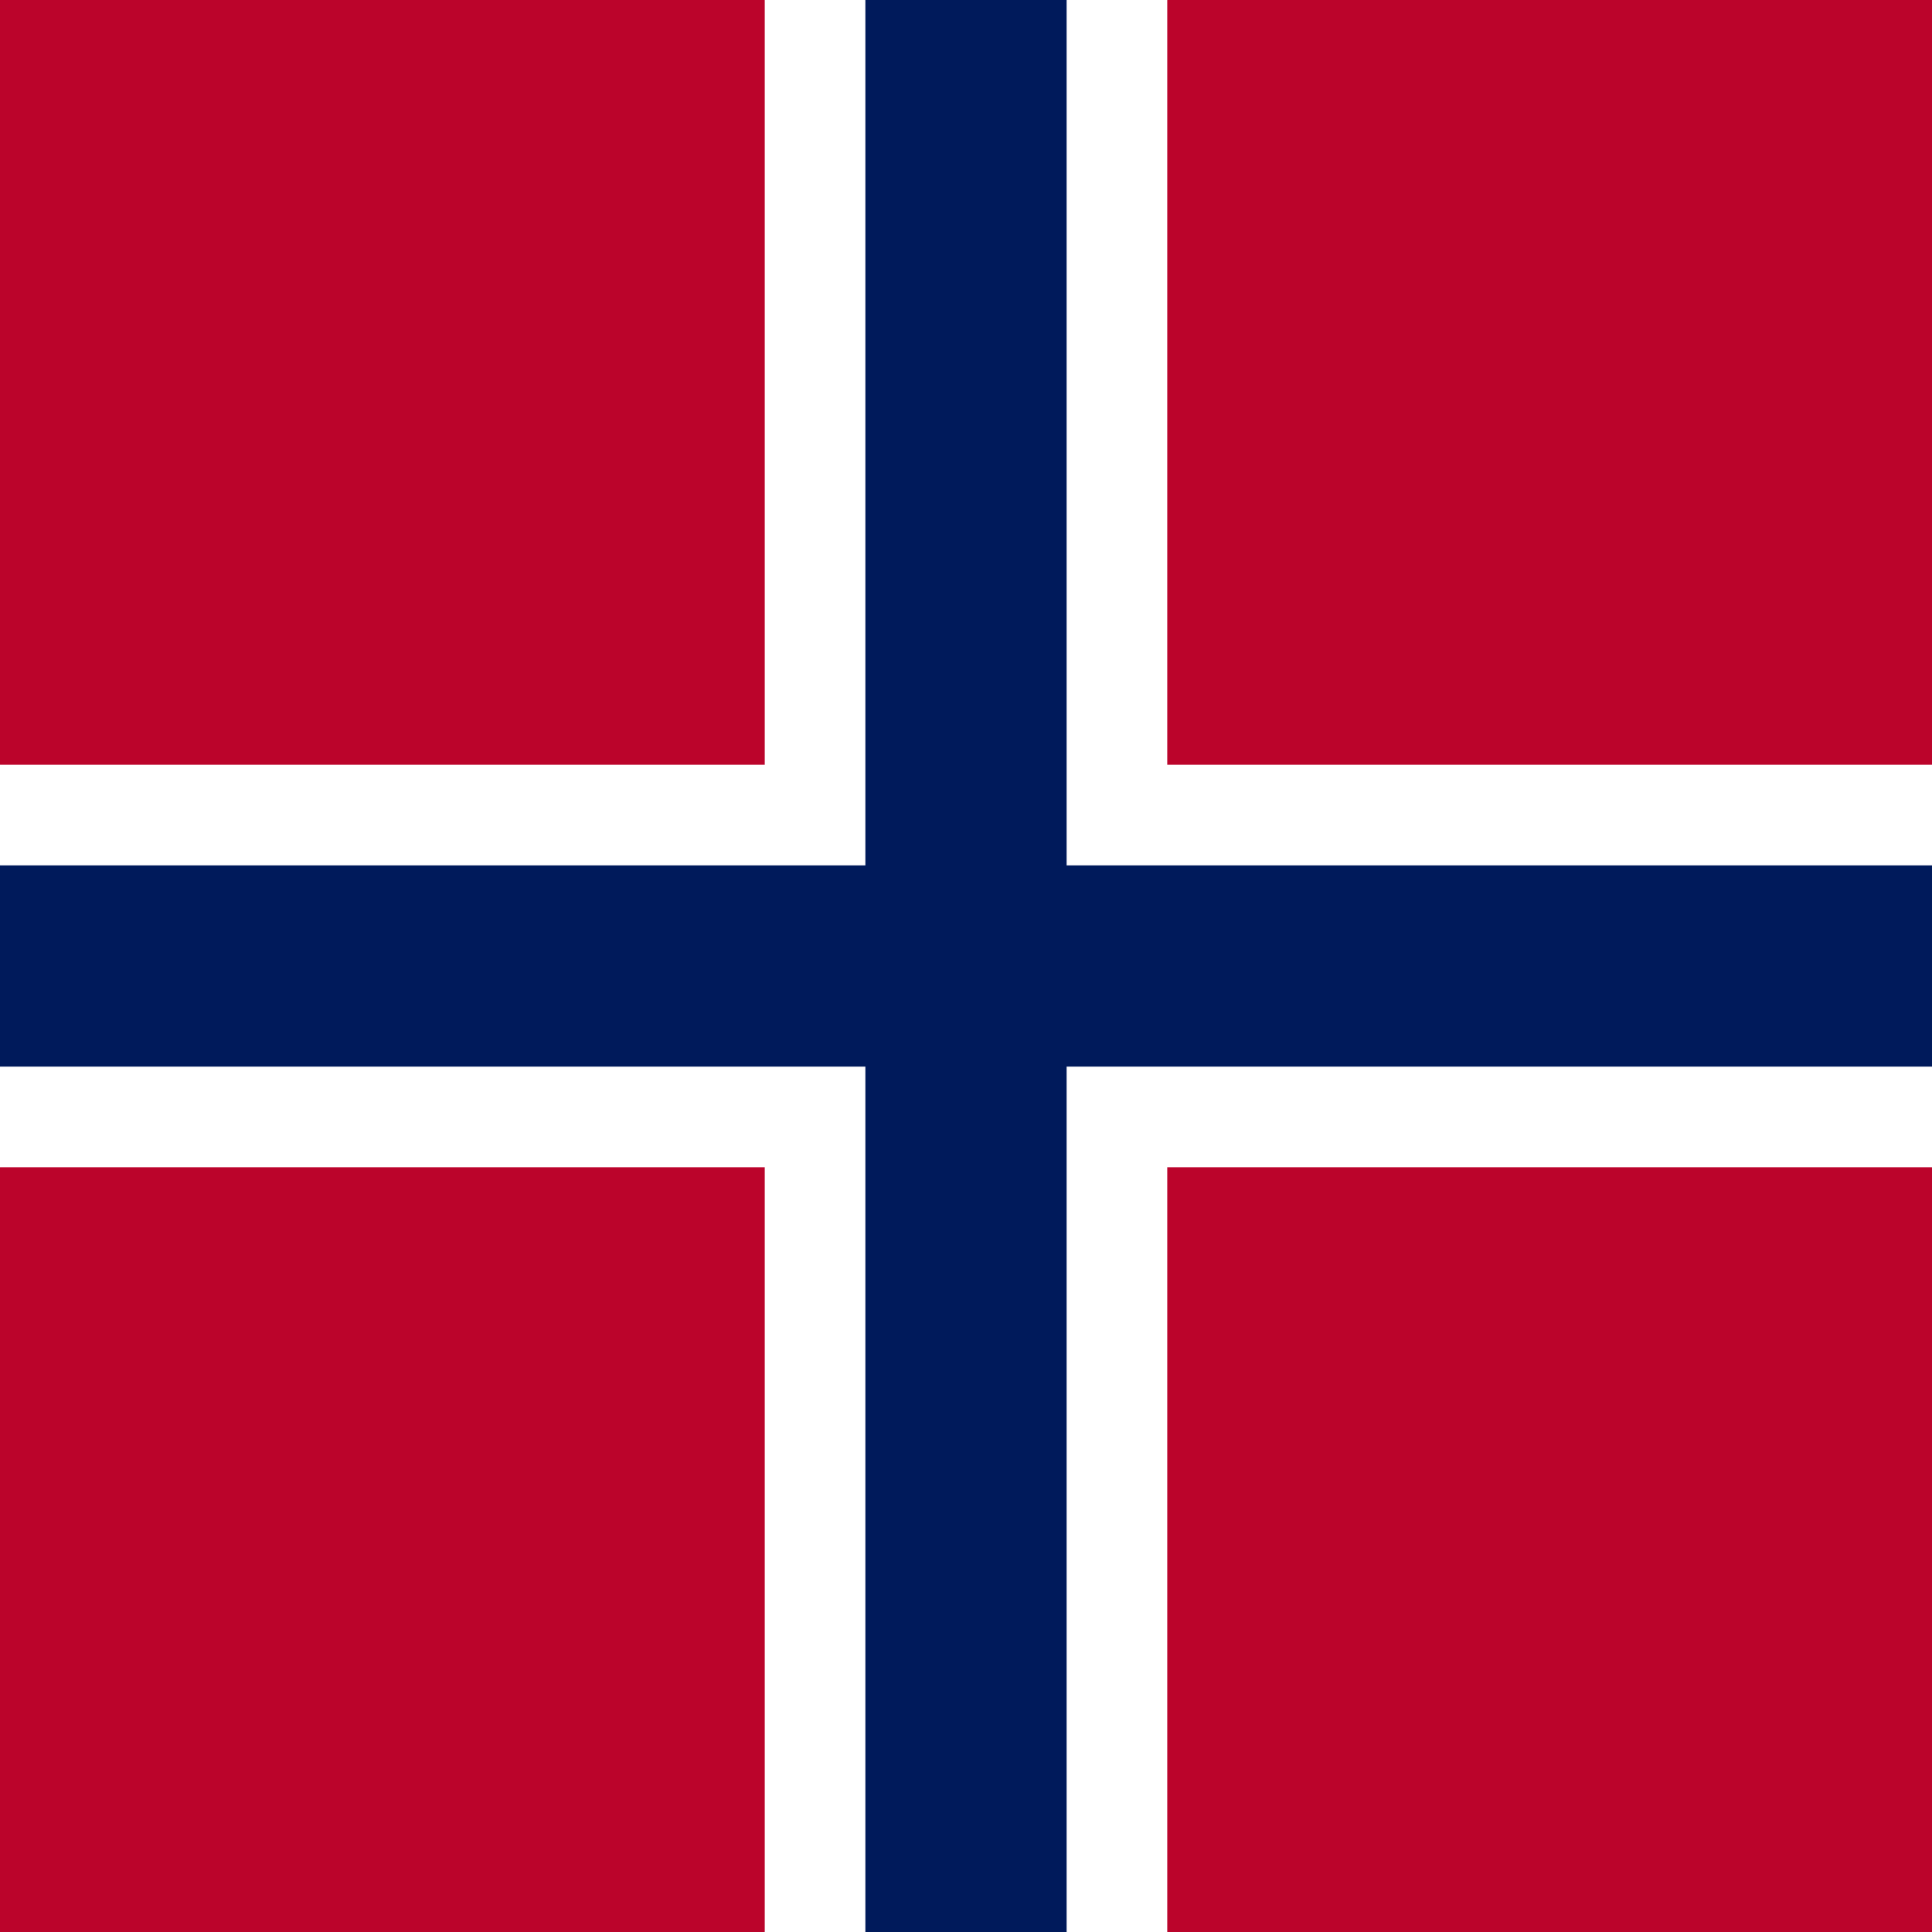 <svg xmlns="http://www.w3.org/2000/svg" viewBox="0 0 480 480" width="480" height="480">
	<rect x="0" y="0" width="480" height="480" fill="#808080" stroke="none"/>
	<g>
		<polygon fill="#bb042b" points="191,1 289,1 290,0 480,0 480,190 479,191 479,289 480,290 480,480 290,480 289,479 191,479 190,480 0,480 0,290 1,289 1,191 0,190 0,0 190,0 " />
		<polygon fill="#fff" points="190,0 215,0 216,1 264,1 265,0 290,0 290,190 480,190 480,215 479,216 479,264 480,265 480,290 290,290 290,480 265,480 264,479 216,479 215,480 190,480 190,290 0,290 0,265 1,264 1,216 0,215 0,190 190,190 " />
		<polygon fill="#001a5b" points="0,215 0,265 215,265 215,480 265,480 265,265 480,265 480,215 265,215 265,0 215,0 215,215 " />
	</g>
</svg>